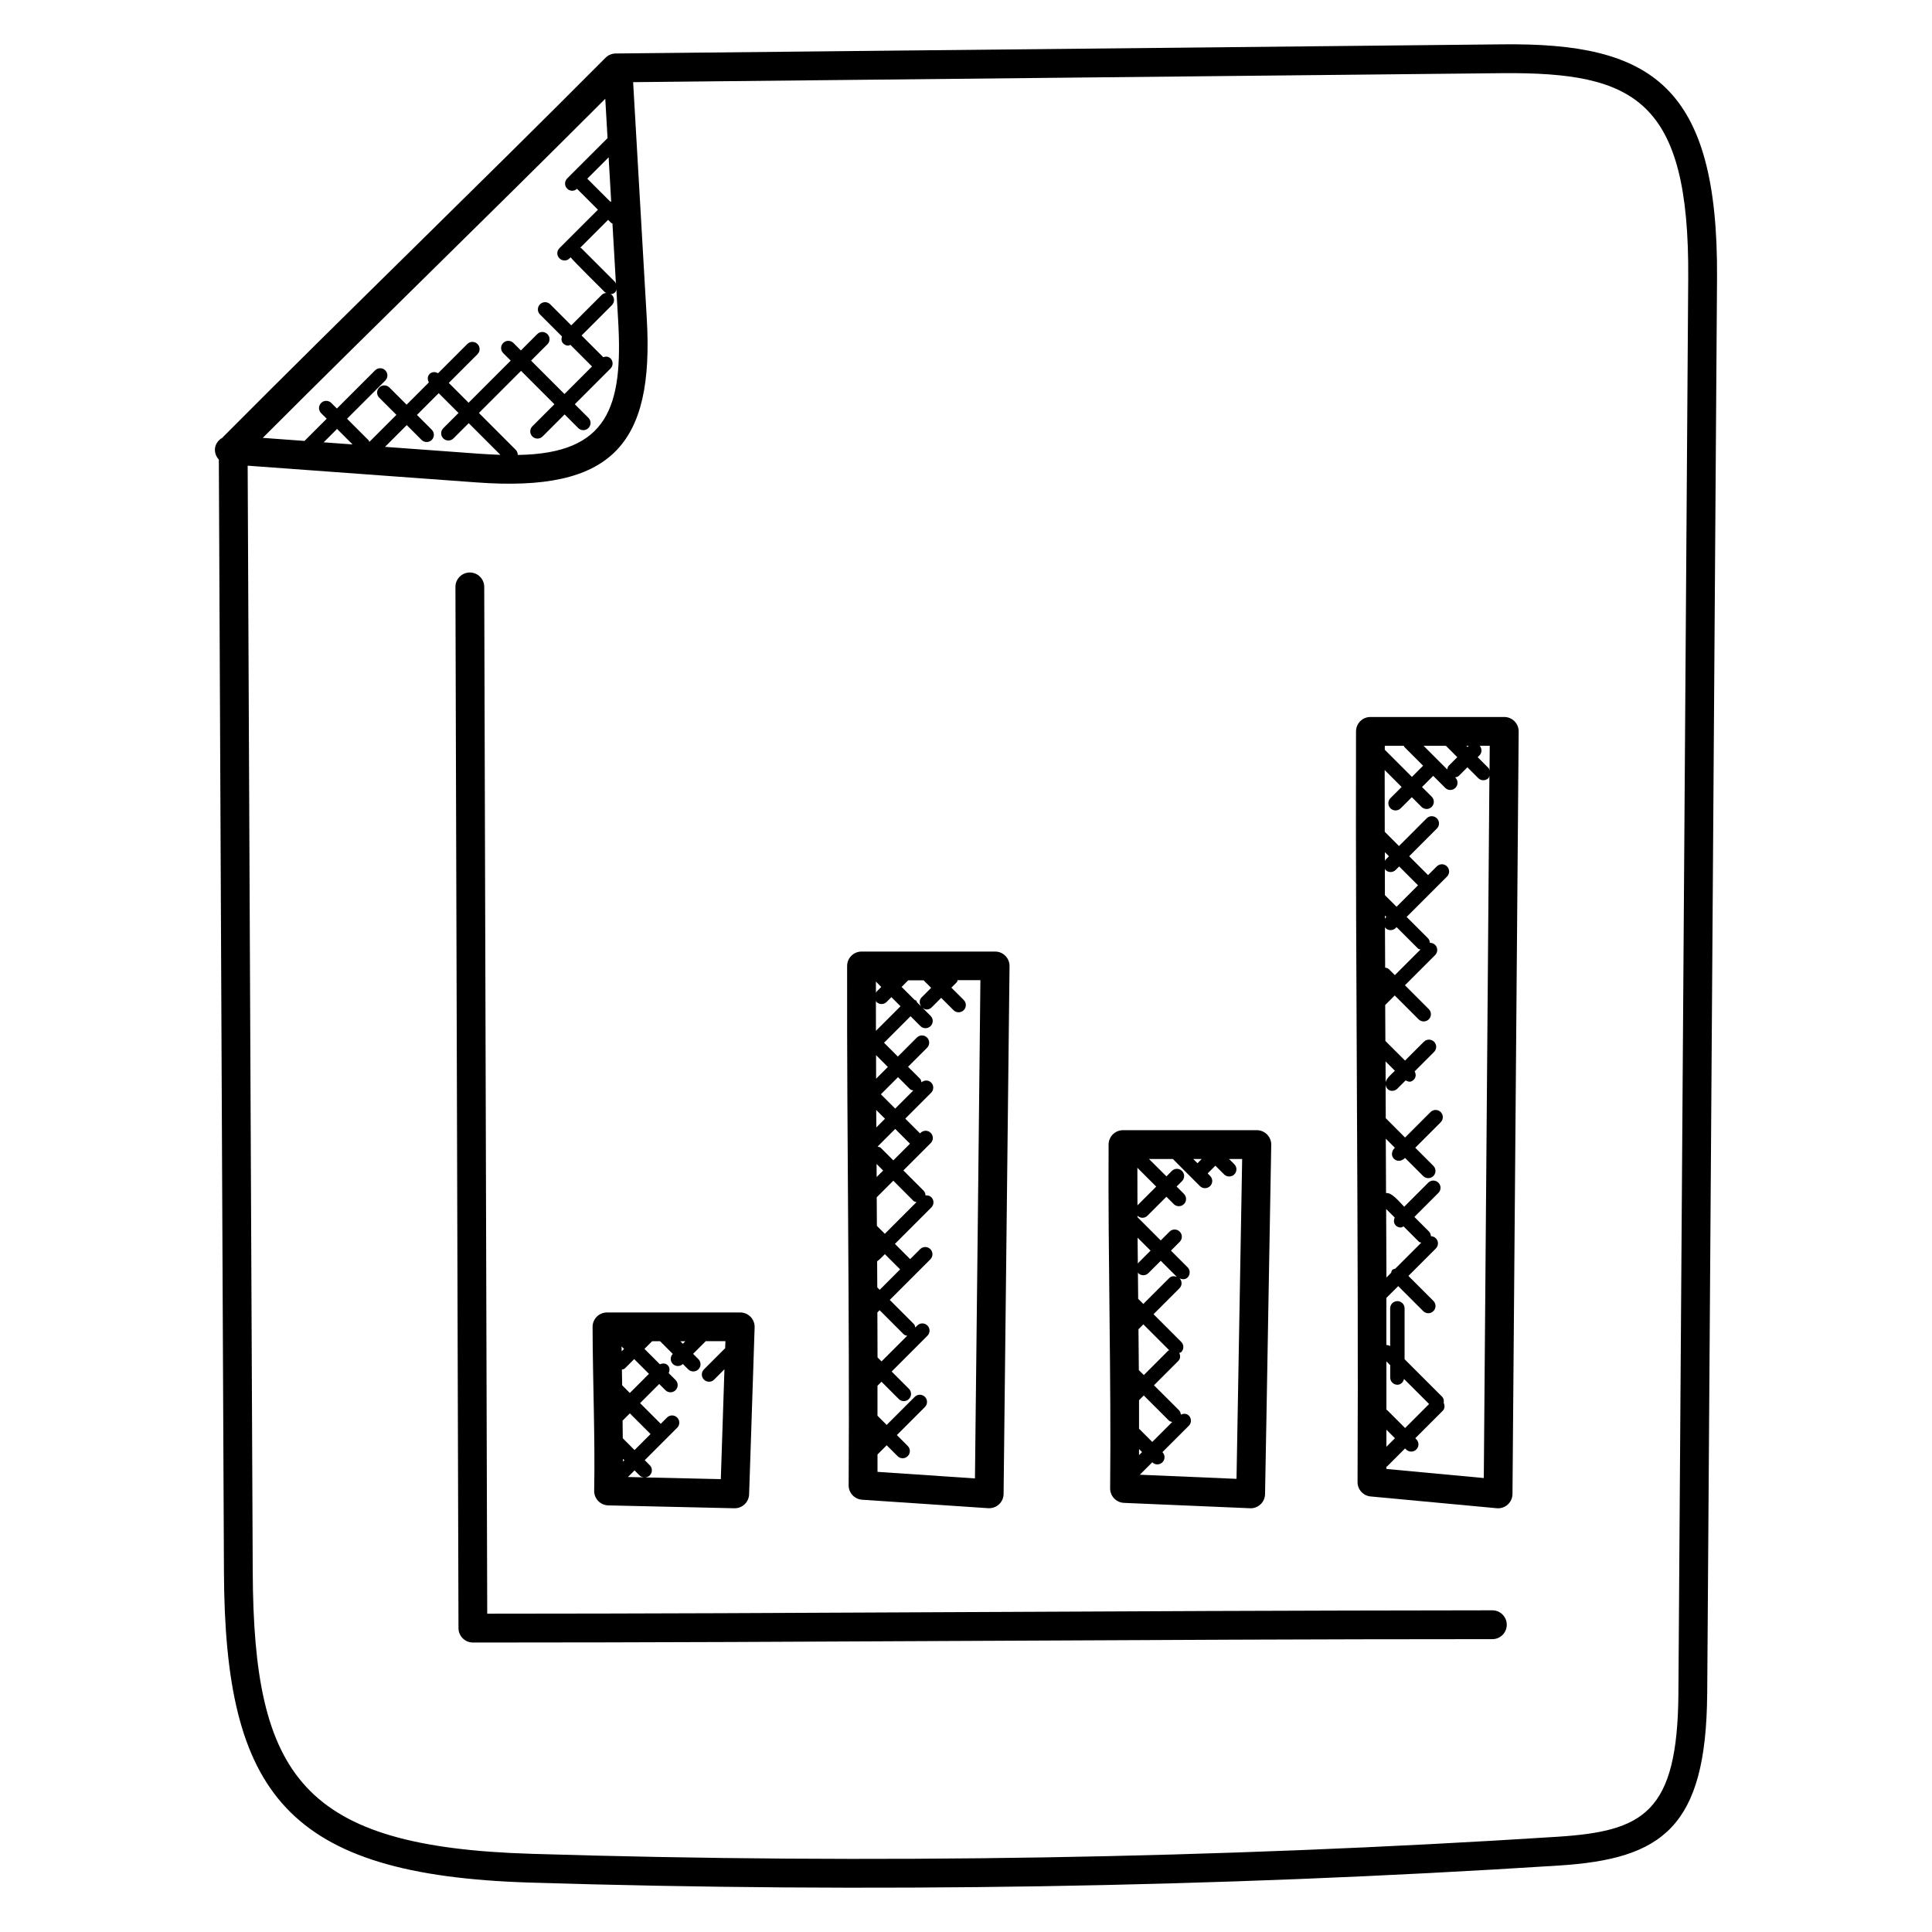 <?xml version="1.0" encoding="UTF-8"?>
<!-- Uploaded to: SVG Repo, www.svgrepo.com, Generator: SVG Repo Mixer Tools -->
<svg fill="#000000" width="800px" height="800px" version="1.1" viewBox="144 144 512 512" xmlns="http://www.w3.org/2000/svg">
 <g>
  <path d="m596.43 592.84 2.602-375.16c0.352-51.395-17.68-62.359-56.871-61.93l-235.01 2.426c-1.008 0.016-1.961 0.414-2.672 1.121-33.879 34.055-67.664 66.625-101.39 100.53-0.039 0.043-0.055 0.098-0.086 0.133-1.078 0.602-1.938 1.656-2.039 2.977-0.078 1.098 0.336 2.106 1.031 2.856l1.352 294.77c0.25 58.84 16.586 80.359 81.16 82.344 88.922 2.742 180.79 1.367 272.61-4.519 27.383-1.746 39.055-10.051 39.305-45.539zm-338.01-334.96-3.922-3.922 5.762-5.762 5.25 5.25-4.039 4.039c-0.75 0.75-0.75 1.953 0 2.695 0.742 0.742 1.945 0.75 2.703 0l4.039-4.039 8.398 8.398c-1.93-0.07-3.863-0.176-5.746-0.305l-24.832-1.816 5.762-5.762 3.922 3.922c0.742 0.742 1.945 0.75 2.703 0 0.746-0.746 0.746-1.961 0-2.699zm22.234 5.305-9.738-9.746 11.16-11.16 8.848 8.848-5.84 5.84c-0.75 0.75-0.75 1.953 0 2.703s1.961 0.742 2.703 0l5.84-5.84 3.609 3.609c0.742 0.742 1.945 0.75 2.703 0 0.75-0.75 0.75-1.953 0-2.703l-3.609-3.609 9.449-9.449c0.75-0.75 0.75-1.953 0-2.703-0.527-0.527-1.25-0.551-1.914-0.32l-5.742-5.742 8.039-8.047c0.75-0.75 0.75-1.953 0-2.703-0.121-0.121-0.297-0.098-0.441-0.184 0.48-0.008 0.953-0.184 1.32-0.551 0.199-0.199 0.207-0.473 0.297-0.719l0.473 8.129c1.336 22.945-2.594 35.383-26.594 35.73-0.012-0.488-0.172-1-0.562-1.383zm25.32-65.695c-0.121-0.031-0.223-0.129-0.344-0.145l-5.992-5.992 5.656-5.656zm-0.031 5.566c0.098 0.098 0.246 0.078 0.359 0.152l0.93 16.055c-0.082-0.176-0.066-0.375-0.211-0.52l-8.984-8.984c-0.078-0.078-0.184-0.055-0.266-0.113l7.383-7.383zm-1.539-32.887 0.602 10.434-10.695 10.688c-0.75 0.75-0.75 1.953 0 2.703 0.375 0.375 0.855 0.559 1.352 0.559 0.457 0 0.895-0.199 1.25-0.52l5.543 5.543-10.199 10.191c-0.75 0.75-0.75 1.953 0 2.695 0.375 0.375 0.855 0.559 1.352 0.559 0.77 0 1.129-0.344 1.617-0.824 0.625 0.863 8.305 8.457 9.09 9.25 0.121 0.121 0.305 0.098 0.441 0.184-0.48 0.008-0.953 0.184-1.32 0.543l-8.047 8.047-5.578-5.578c-0.75-0.75-1.953-0.75-2.703 0s-0.75 1.953 0 2.695l5.816 5.816c-0.207 0.656-0.184 1.359 0.344 1.879 0.375 0.375 0.855 0.559 1.352 0.559 0.191 0 0.344-0.16 0.527-0.223l5.746 5.746-7.305 7.305-8.848-8.848 4.328-4.328c0.75-0.75 0.75-1.953 0-2.703s-1.953-0.75-2.695 0l-4.328 4.328-1.984-1.984c-0.75-0.75-1.953-0.75-2.703 0s-0.75 1.953 0 2.695l1.984 1.984-11.16 11.16-5.25-5.25 7.609-7.609c0.75-0.75 0.75-1.953 0-2.703s-1.953-0.75-2.703 0l-7.742 7.742c-0.727-0.414-1.625-0.426-2.246 0.191-0.617 0.617-0.594 1.52-0.191 2.246l-5.902 5.902-4.551-4.551c-0.75-0.75-1.953-0.75-2.703 0s-0.75 1.953 0 2.695l4.551 4.551-7.176 7.176c-0.078-0.129-0.062-0.297-0.168-0.414l-5.734-5.734 10.129-10.121c0.75-0.75 0.75-1.953 0-2.703-0.742-0.742-1.945-0.75-2.695 0l-10.129 10.121-1.473-1.473c-0.75-0.742-1.953-0.754-2.703 0-0.75 0.75-0.75 1.953 0 2.703l1.473 1.473-5.879 5.879-11.062-0.809c31.699-31.691 58.57-57.637 90.77-89.867zm-66.977 91.609-7.656-0.555 3.551-3.551zm47.312 373.5c-60.586-1.855-73.527-20.328-73.762-74.746l-1.344-293.12 60.672 4.434c35.824 2.648 47.059-9.922 45.098-43.426l-3.617-62.648 230.45-2.383c34.879-0.258 49.488 6.961 49.16 54.242l-2.602 375.16c-0.223 31.711-9.266 36.512-32.168 37.977-90.102 5.766-181.6 7.289-271.88 4.512z"/>
  <path d="m539.48 570.75c-108.06 0.105-181.34 0.879-266.36 0.895l-0.793-272.12c-0.008-2.106-1.719-3.809-3.816-3.809h-0.008c-2.106 0.008-3.816 1.719-3.809 3.832l0.809 275.93c0.008 2.098 1.719 3.809 3.816 3.809h1.648c88.707 0 177.79-0.895 266.88-0.895h1.648c2.106 0 3.816-1.711 3.816-3.816-0.008-2.113-1.707-3.824-3.824-3.824z"/>
  <path d="m301.46 539.05c-0.039 2.098 1.625 3.84 3.727 3.894l33.426 0.762h0.09c2.047 0 3.742-1.617 3.816-3.68 0.344-9.688 0.426-12.801 1.465-44.266 0.078-2.144-1.656-3.945-3.816-3.945h-35.312c-2.113 0-3.816 1.727-3.816 3.824 0.043 14.441 0.691 29.469 0.422 43.41zm7.918-37.574-0.633 0.633c-0.008-0.426-0.016-0.863-0.023-1.289zm4.106 33.52c0.352 0.352 0.824 0.512 1.281 0.527l-4.359-0.098 1.754-1.754zm-4.383-3.664c0-0.238-0.008-0.48-0.008-0.727l0.367 0.367zm-0.059-6.176c-0.016-1.559-0.023-3.106-0.047-4.68l1.922-1.922 5.481 5.481-4.238 4.246zm-0.16-14.039c-0.031-1.391-0.039-2.769-0.07-4.16 0.281-0.09 0.582-0.105 0.809-0.336l2.449-2.449 3.91 3.91-5.07 5.07zm27.281-9.73c-0.047 0.039-0.113 0.023-0.16 0.07l-5.449 5.449c-0.75 0.75-0.75 1.953 0 2.703 0.734 0.742 1.945 0.754 2.703 0l2.727-2.734c-0.496 14.945-0.574 17.879-0.961 29.113l-20.121-0.457c0.465-0.016 0.93-0.176 1.289-0.535 0.75-0.75 0.75-1.953 0-2.703l-1.328-1.328 8.594-8.594c0.75-0.75 0.75-1.953 0-2.703s-1.953-0.75-2.695 0l-1.656 1.656-5.481-5.481 5.07-5.07 1.641 1.641c0.742 0.742 1.945 0.75 2.695 0s0.75-1.953 0-2.703l-1.824-1.824c0.312-0.703 0.32-1.512-0.25-2.082-0.582-0.574-1.383-0.566-2.082-0.25l-4.09-4.09 2.039-2.031h2.098l3.367 3.367c-0.719 0.75-0.719 1.922 0.016 2.656 0.711 0.711 1.863 0.77 2.656 0.016l1.418 1.418c0.754 0.754 1.961 0.734 2.703 0 0.75-0.75 0.75-1.953 0-2.703l-1.406-1.406 3.359-3.359h5.215zm-11.863-1.938h1.312l-0.656 0.656z"/>
  <path d="m368.9 537.61c-0.016 2.023 1.551 3.695 3.566 3.832l33.426 2.246c2.336 0.105 4.039-1.68 4.07-3.762 0.617-51.465 0.977-90.203 1.574-139.89 0.031-2.078-1.656-3.863-3.816-3.863h-35.41c-2.098 0-3.809 1.703-3.816 3.809-0.09 45.977 0.691 92.77 0.406 137.63zm19.879-133.8 1.984 1.984-2.519 2.519c-0.672 0.672-0.648 1.68-0.113 2.426l-1.129-1.129c-0.078-0.137-0.062-0.305-0.176-0.426-0.113-0.113-0.289-0.098-0.426-0.176l-3.465-3.465 1.734-1.742h4.109zm-12.223 99.914c-0.016-3.969-0.016-7.922-0.039-11.914l0.594-0.594 6.391 6.398c0.25 0.25 0.586 0.289 0.91 0.375l-6.801 6.801zm-0.066-18.543c-0.016-2.305-0.023-4.617-0.039-6.93 0.816-0.586 1.273-1.113 2.047-1.887l4.039 4.039-5.414 5.414zm-0.102-16.312c-0.008-1.383-0.039-6.512-0.047-7.578l4.391-4.391 5.336 5.344c0.223 0.223 0.527 0.246 0.809 0.336l-8.391 8.391zm-0.066-12.945c-0.008-1.152-0.016-2.305-0.023-3.457l1.742 1.742zm1.152-7.68c-0.25-0.25-0.586-0.297-0.918-0.383l4.68-4.68 3.914 3.914-4.414 4.414zm-1.238-5.465c-0.008-1.543-0.023-3.082-0.031-4.617l2.328 2.32zm1.207-8.781 4.543-4.543 3.152 3.16c0.246 0.246 0.582 0.289 0.895 0.375l-4.801 4.801zm-1.266-4.129c-0.008-2.09-0.008-4.152-0.016-6.246l3.129 3.129zm-0.055-20.699c0.07 0.105 0.047 0.25 0.145 0.352 0.742 0.742 1.945 0.75 2.695 0l1.266-1.266 2.414 2.414-6.512 6.512c0.008-2.68 0-5.356-0.008-8.012zm1.418-3.621-1.266 1.273c-0.098 0.098-0.078 0.246-0.145 0.359 0-1.016-0.008-2.047-0.008-3.055zm24.832 130.25-25.824-1.742c0.008-1.52-0.008-3.09 0-4.609l2.434-2.434 2.879 2.879c0.742 0.742 1.945 0.75 2.695 0s0.75-1.953 0-2.703l-2.879-2.879 7.434-7.434c0.75-0.75 0.75-1.953 0-2.695-0.742-0.742-1.945-0.754-2.703 0l-7.434 7.434-2.434-2.434c0-2.648 0.008-5.289 0-7.945l1.062-1.062 4.574 4.574c0.742 0.742 1.945 0.75 2.695 0s0.75-1.953 0-2.703l-4.574-4.574 9.48-9.488c0.75-0.75 0.75-1.953 0-2.703s-1.953-0.75-2.695 0l-0.52 0.52c-0.082-0.32-0.121-0.656-0.375-0.91l-6.391-6.398 10.754-10.754c0.75-0.75 0.75-1.953 0-2.703s-1.953-0.75-2.703 0l-2.648 2.648-4.039-4.039 9.656-9.656c0.75-0.75 0.75-1.953 0-2.703-0.426-0.426-0.984-0.543-1.543-0.48-0.016-0.465-0.176-0.93-0.535-1.289l-5.336-5.336 7.25-7.25c0.75-0.75 0.75-1.953 0-2.703-0.742-0.75-1.945-0.754-2.695 0l-0.137 0.137-3.914-3.914 6.856-6.863c0.75-0.75 0.75-1.953 0-2.703-0.711-0.703-1.809-0.688-2.559-0.062-0.078-0.336-0.129-0.688-0.398-0.953l-3.16-3.16 5.039-5.039c0.75-0.75 0.75-1.953 0-2.703s-1.953-0.75-2.703 0l-5.039 5.039-3.664-3.664 7.031-7.031 2.609 2.617c0.754 0.754 1.961 0.734 2.703 0 0.75-0.75 0.75-1.953 0-2.703l-2.144-2.144c0.328 0.238 0.68 0.441 1.078 0.441 0.488 0 0.977-0.184 1.352-0.559l2.519-2.519 3.266 3.266c0.742 0.742 1.945 0.75 2.703 0 0.75-0.75 0.75-1.953 0-2.703l-3.273-3.266 1.418-1.418c0.152-0.152 0.145-0.375 0.238-0.566h6.039c-0.496 44.516-0.824 79.934-1.445 132.05z"/>
  <path d="m438.2 538.42c-0.023 2.062 1.594 3.762 3.656 3.856l33.418 1.426c0.055 0.008 0.113 0.008 0.16 0.008 2.07 0 3.769-1.656 3.816-3.742 0.617-32.32 1.078-62.945 1.641-92.562 0.047-2.137-1.695-3.894-3.816-3.894h-35.469c-2.098 0-3.801 1.695-3.816 3.793-0.176 30.391 0.715 61.926 0.41 91.117zm7.215-84.953 4.992 4.992-4.969 4.969c-0.016-3.336-0.031-6.672-0.023-9.961zm3.945 72.66-3.504-3.504c0-2.519 0.008-5.016 0-7.551l1.258-1.258 6.664 6.656c0.246 0.246 0.574 0.281 0.879 0.367zm-3.504 3.496v-1.609l0.801 0.801zm-0.051-22.523c-0.031-3.602-0.062-7.215-0.098-10.84l1.289-1.289 6.863 6.863c-0.082 0.062-0.207 0.039-0.281 0.113l-6.457 6.457zm-0.176-18.895c-0.023-2.344-0.047-4.68-0.07-7.031 0.055 0.062 0.031 0.152 0.082 0.215 0.734 0.742 1.945 0.754 2.703 0l3.266-3.266 4.273 4.266c-0.688-0.266-1.441-0.258-2 0.289l-6.894 6.887zm0.016-9.512c-0.078 0.078-0.055 0.184-0.105 0.266-0.023-2.32-0.047-4.656-0.07-6.969l3.441 3.441zm26.043 57.215-25.625-1.09 3.297-3.297c0.754 0.754 1.953 0.734 2.695 0 0.742-0.742 0.742-1.945 0-2.695l6.992-6.984c0.75-0.75 0.75-1.953 0-2.703-0.582-0.582-1.398-0.574-2.106-0.246-0.055-0.406-0.152-0.816-0.465-1.129l-6.664-6.656 6.457-6.457c0.586-0.586 0.574-1.414 0.246-2.113 0.168-0.09 0.375-0.07 0.52-0.215 0.75-0.75 0.75-1.953 0-2.703l-7.344-7.344 6.894-6.894c0.719-0.719 0.711-1.855 0.039-2.602 2.238 1.016 3.418-1.617 2.09-2.945l-4.406-4.406 2.328-2.328c0.75-0.75 0.75-1.953 0-2.703-0.754-0.754-1.961-0.742-2.703 0l-2.328 2.328-6.16-6.16v-0.375c0.824 0.77 1.953 0.664 2.648-0.023l5.016-5.016 1.945 1.945c0.742 0.742 1.945 0.75 2.703 0 0.75-0.75 0.75-1.953 0-2.703l-1.945-1.945 1.434-1.434c0.75-0.75 0.75-1.953 0-2.703s-1.953-0.75-2.695 0l-1.434 1.434-4.625-4.598h6.328l7.168 7.176c0.754 0.754 1.961 0.734 2.703 0 0.75-0.75 0.75-1.953 0-2.703l-0.652-0.656 2.047-2.047 2.312 2.312c0.734 0.734 1.945 0.754 2.703 0 0.75-0.75 0.75-1.953 0-2.703l-1.398-1.379h3.481c-0.496 26.449-0.938 55.18-1.496 84.762zm-9.227-84.762-1.113 1.121-1.125-1.121z"/>
  <path d="m542.64 334.01h-35.465c-2.098 0-3.809 1.703-3.816 3.809-0.176 66.082 0.719 134.23 0.406 198.94-0.008 1.977 1.488 3.633 3.457 3.816l33.426 3.121c2.238 0.215 4.16-1.559 4.176-3.769 0.594-68.465 1.047-134.14 1.641-202.07 0.008-2.144-1.723-3.848-3.824-3.848zm-3.898 14.176c-0.09-0.223-0.09-0.48-0.273-0.656l-2.871-2.871 0.48-0.48c0.703-0.703 0.68-1.777 0.07-2.535h2.648c-0.02 2.199-0.035 4.352-0.055 6.543zm-11.215-0.277-6.266-6.266h5.922l3.016 3.016-2.273 2.273c-0.27 0.27-0.328 0.625-0.398 0.977zm5.062-6.266h0.625l-0.312 0.312zm-16.559 0c0.062 0.09 0.039 0.207 0.113 0.289l4.992 4.992-2.961 2.961-7.191-7.191v-1.047l5.047 0.004zm-0.801 127.66c0.266 0 0.48-0.191 0.727-0.297l4.047 4.047c0.184 0.176 0.434 0.176 0.648 0.266l-6.902 6.902c-0.266 0.09-0.559 0.105-0.77 0.32-0.215 0.215-0.23 0.504-0.32 0.77l-1.238 1.238c-0.016-6.016-0.055-12.105-0.078-18.152l2.273 2.273c-0.641 1.477 0.328 2.633 1.613 2.633zm-0.902 41.668c0.902 0 1.559-0.688 1.75-1.535l6.648 6.641-6.359 6.367-4.762-4.762c-0.055-0.055-0.129-0.031-0.191-0.078 0.008-4.258 0.008-8.543 0-12.824l1.008 1.008v3.281c0 1.047 0.859 1.902 1.906 1.902zm-2.914 11.918 2.258 2.258-2.258 2.258c0-1.492-0.008-3.027 0-4.516zm-0.23-97.609 2.481 2.481c-0.887 0.887-2.25 2-2.457 3.047-0.008-1.84-0.008-3.68-0.023-5.527zm0.871-24.457c-0.266-0.266-0.633-0.328-0.977-0.406-0.016-3.602-0.039-7.231-0.047-10.816 0.07 0.105 0.047 0.246 0.137 0.336 0.375 0.375 0.855 0.559 1.352 0.559 0.48 0 0.977-0.184 1.352-0.559l0.238-0.238 5.656 5.656c0.184 0.184 0.441 0.184 0.672 0.281l-6.785 6.785zm-0.887-13.59c-0.098 0.098-0.078 0.246-0.145 0.352 0-0.32 0-0.648-0.008-0.969l0.383 0.383zm-0.152-6.016c-0.008-2.375 0-4.703-0.008-7.07 0.078 0.121 0.055 0.281 0.16 0.391 0.742 0.742 1.945 0.75 2.703 0l0.918-0.918 5 5-5.688 5.68zm0.152-9.379c-0.105 0.105-0.082 0.266-0.16 0.391v-2.391l1.078 1.078zm26.055 163.86-25.816-2.406v-0.602c0.062-0.047 0.137-0.031 0.191-0.082l4.762-4.762 0.281 0.281c0.742 0.742 1.945 0.75 2.703 0 0.75-0.75 0.75-1.953 0-2.703l-0.281-0.281 7.281-7.281c0.574-0.574 0.566-1.383 0.25-2.082 0.098-0.586 0.023-1.199-0.434-1.648l-9.93-9.922v-13.488c0-1.055-0.855-1.91-1.91-1.91-1.055 0-1.91 0.855-1.91 1.91v9.992c-0.328-0.168-0.641-0.297-1.008-0.258 0-4.184 0.016-8.289 0-12.496l3.137-3.129 6.625 6.625c0.754 0.754 1.961 0.742 2.703 0 0.75-0.75 0.75-1.953 0-2.703l-6.625-6.625 7.273-7.273c0.75-0.75 0.75-1.953 0-2.703-0.359-0.359-0.832-0.527-1.305-0.543-0.023-0.449-0.176-0.91-0.52-1.25l-3.863-3.863 6.367-6.367c0.75-0.75 0.75-1.953 0-2.703s-1.953-0.75-2.703 0l-6.367 6.367c-1.191-1.191-3.289-3.863-4.809-3.617-0.023-4.809-0.039-9.602-0.062-14.418l2.398 2.398c-2.113 2.113 0.582 4.816 2.703 2.703l4.801 4.801c0.754 0.754 1.961 0.734 2.703 0 0.75-0.75 0.75-1.953 0-2.703l-4.801-4.801 6.746-6.746c0.75-0.75 0.75-1.953 0-2.703s-1.953-0.742-2.703 0l-6.746 6.746-5.113-5.121c-0.016-2.551-0.023-5.777-0.039-8.809 0.375 1.801 2.168 1.93 3.106 0.992l2.199-2.199c0.719 0.375 1.359 0.609 2.184-0.215 0.602-0.602 0.586-1.465 0.215-2.184l5.137-5.144c0.75-0.75 0.75-1.953 0-2.703-0.754-0.75-1.961-0.742-2.703 0l-4.992 4.992-5.207-5.199c-0.016-3.184-0.031-6.344-0.047-9.527l2.527-2.527 6.32 6.32c0.742 0.742 1.945 0.75 2.703 0 0.75-0.75 0.75-1.953 0-2.703l-6.32-6.32 8-8c0.75-0.75 0.75-1.953 0-2.703-0.383-0.383-0.887-0.559-1.391-0.543-0.031-0.441-0.168-0.879-0.504-1.215l-5.656-5.648 10.695-10.695c0.75-0.75 0.75-1.953 0-2.703-0.742-0.742-1.945-0.75-2.703 0l-2.312 2.312-5-5 7.336-7.344c0.75-0.75 0.75-1.953 0-2.703s-1.953-0.75-2.703 0l-7.336 7.344-3.777-3.777c-0.008-5.457-0.016-10.945-0.016-16.359l4.488 4.488-2.953 2.953c-0.75 0.75-0.75 1.953 0 2.703 0.742 0.742 1.945 0.75 2.703 0l2.953-2.953 2.566 2.566c0.742 0.742 1.945 0.75 2.703 0 0.75-0.75 0.75-1.953 0-2.695l-2.566-2.566 2.961-2.961 3.184 3.184c0.742 0.742 1.945 0.75 2.703 0 0.75-0.75 0.75-1.953 0-2.703l-0.07-0.07c0.344-0.078 0.703-0.137 0.977-0.406l2.273-2.273 2.871 2.871c0.742 0.742 1.945 0.75 2.703 0 0.176-0.176 0.168-0.418 0.258-0.633-0.48 57.621-0.992 129.09-1.488 186.12z"/>
 </g>
</svg>